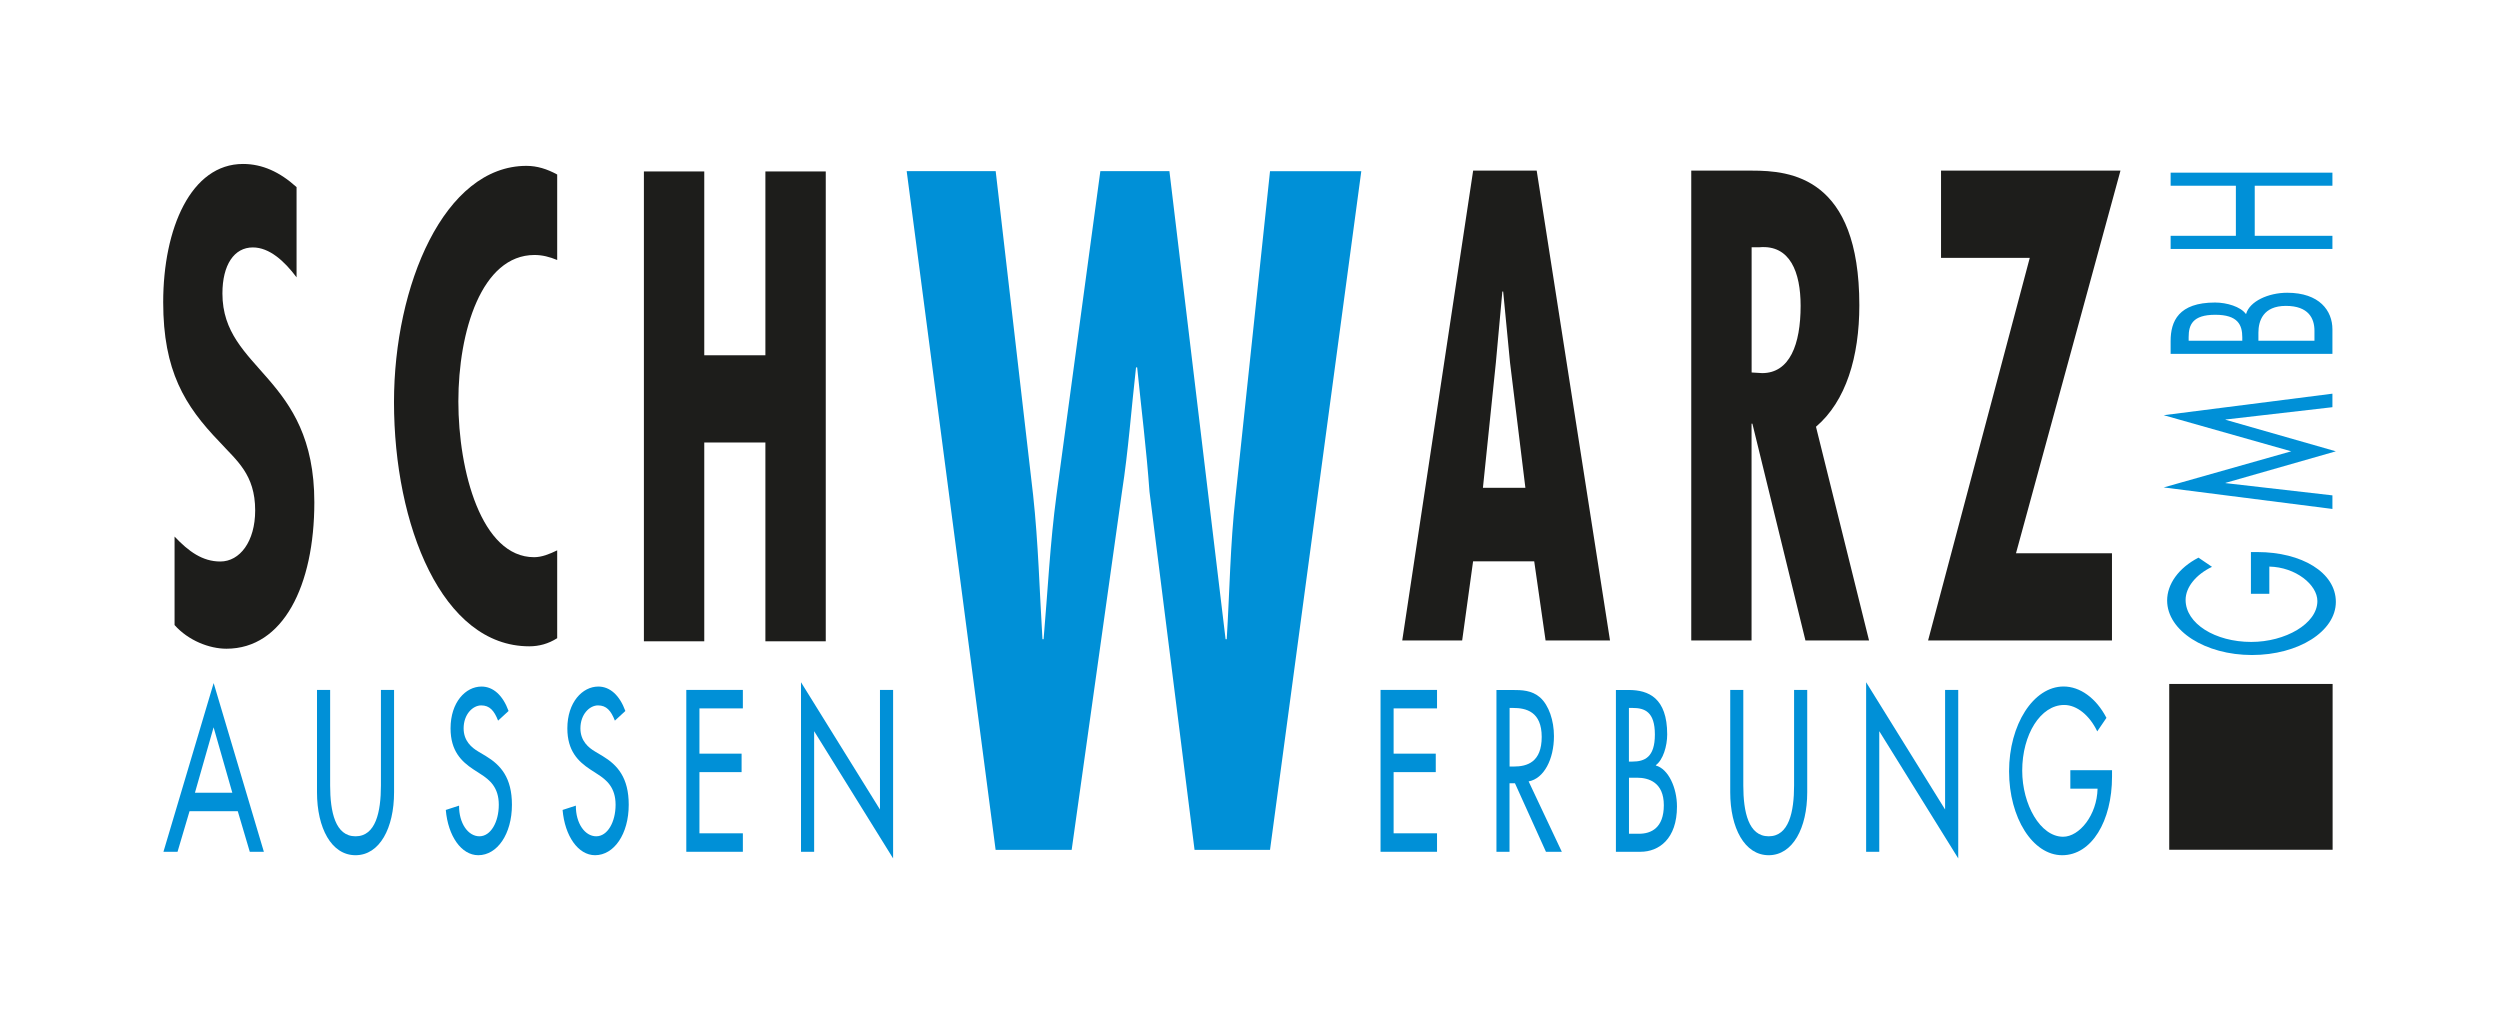 <?xml version="1.0" encoding="UTF-8"?>
<svg id="Ebene_1" data-name="Ebene 1" xmlns="http://www.w3.org/2000/svg" viewBox="0 0 393.85 160">
  <defs>
    <style>
      .cls-1, .cls-2 {
        fill: #1d1d1b;
      }

      .cls-3 {
        fill: #fff;
      }

      .cls-4, .cls-5 {
        fill: #0090d7;
      }

      .cls-5, .cls-2 {
        fill-rule: evenodd;
      }
    </style>
  </defs>
  <rect class="cls-3" width="393.85" height="160"/>
  <g>
    <path class="cls-4" d="M142.84,26.97l14.01,106.92h11.98l7.93-56.44c1.01-6.52,1.47-13.05,2.21-19.57h.18c.65,6.52,1.48,13.05,1.94,19.57l7.1,56.44h11.89l14.38-106.92h-14.38l-5.44,51.33c-.83,7.52-.92,14.89-1.38,22.4h-.18l-8.85-73.74h-10.88l-6.91,51.05c-1.01,7.51-1.38,15.17-2.03,22.69h-.18c-.46-7.52-.65-15.17-1.47-22.69l-5.9-51.05h-14.01Z"/>
    <path class="cls-4" d="M354.6,93.55h2.91v-4.29c4.16.09,7.57,2.86,7.57,5.43,0,3.58-5.07,6.44-10.41,6.44-5.71,0-10.35-2.9-10.35-6.62,0-2.02,1.66-4.02,4.16-5.21l-2.13-1.45c-3.14,1.62-4.94,4.18-4.94,6.75,0,4.77,6.02,8.59,13.36,8.59s13.22-3.74,13.22-8.37-5.38-7.85-12.37-7.85h-1.01v6.57h0Z"/>
    <polygon class="cls-4" points="367.99 71.1 350.61 66.13 350.61 66.09 367.45 64.15 367.45 62.02 340.87 65.41 360.96 71.1 340.87 76.79 367.45 80.18 367.45 78.04 350.61 76.11 350.61 76.07 367.99 71.1 367.99 71.1"/>
    <path class="cls-5" d="M344.8,53.68v-.57c0-1.93.61-3.52,4.19-3.52s4.26,1.6,4.26,3.56v.53h-8.45ZM355.79,53.68v-1.27c0-1.85.74-4.22,4.33-4.22s4.5,2,4.5,3.91v1.58h-8.83ZM367.45,55.75v-3.87c0-2.92-2.03-5.76-7.13-5.76-2.97,0-5.92,1.36-6.46,3.32h-.07c-.81-1.12-2.97-1.78-4.83-1.78-5.75,0-7,2.95-7,6.07v2.02h25.49Z"/>
    <polygon class="cls-4" points="352.24 37.15 341.96 37.15 341.96 39.22 367.45 39.22 367.45 37.15 355.21 37.15 355.21 29.26 367.45 29.26 367.45 27.2 341.96 27.2 341.96 29.26 352.24 29.26 352.24 37.15 352.24 37.15"/>
    <path class="cls-1" d="M46.7,29.46c-2.62-2.36-5.36-3.63-8.42-3.63-8.17,0-12.57,10.11-12.57,21.79,0,10.8,3.38,16.3,8.87,21.99,2.68,2.95,5.62,5.1,5.62,10.8,0,4.91-2.42,8.05-5.49,8.05-2.81,0-4.98-1.57-7.21-3.93v13.94c2.17,2.45,5.49,3.73,8.17,3.73,8.93,0,13.85-9.92,13.85-23.07,0-20.03-14.48-20.71-14.48-32.89,0-4.52,1.85-7.26,4.79-7.26,2.62,0,4.98,2.16,6.89,4.71v-14.23h0Z"/>
    <path class="cls-1" d="M87.79,27.5c-1.6-.88-3.19-1.37-4.85-1.37-12.95,0-20.87,18.85-20.87,37.21,0,19.44,7.59,38.48,21.31,38.48,1.53,0,3-.39,4.4-1.28v-13.84c-1.21.59-2.42,1.08-3.64,1.08-8.29,0-11.93-13.55-11.93-24.54s3.64-23.07,12-23.07c1.21,0,2.36.29,3.57.79v-13.45h0Z"/>
    <polygon class="cls-1" points="101.44 27.01 101.44 101.03 110.95 101.03 110.95 69.71 120.58 69.71 120.58 101.03 130.09 101.03 130.09 27.01 120.58 27.01 120.58 55.97 110.95 55.97 110.95 27.01 101.44 27.01 101.44 27.01"/>
    <path class="cls-2" d="M232.08,26.88l-11.17,74.02h9.44l1.72-12.47h9.63l1.79,12.47h10.15l-11.55-74.02h-10.02ZM240.32,76.85h-6.7l2.04-19.73,1.02-11.19h.13l1.08,11.19,2.42,19.73h0Z"/>
    <path class="cls-2" d="M275.94,100.9v-34.16h.13l8.36,34.16h10.02l-8.36-33.67c4.72-4.02,6.83-11,6.83-19.14,0-20.22-10.85-21.21-16.91-21.21h-9.57v74.02h9.51ZM275.94,38.95h1.28c4.79-.39,6.45,3.93,6.45,9.23,0,6.09-1.72,10.6-6.06,10.6l-1.66-.1v-19.73h0Z"/>
    <polygon class="cls-1" points="305.79 26.88 305.79 40.62 319.77 40.62 303.75 100.9 332.72 100.9 332.72 87.16 317.6 87.16 334.06 26.88 305.79 26.88 305.79 26.88"/>
    <path class="cls-5" d="M37.46,127.8l1.89,6.39h2.22l-7.91-26.58-7.91,26.58h2.22l1.89-6.39h7.6ZM36.6,124.89h-5.89l2.94-10.31,2.95,10.31h0Z"/>
    <path class="cls-4" d="M49.94,108.69v16.13c0,5.61,2.26,9.91,6.07,9.91s6.07-4.29,6.07-9.91v-16.13h-2.07v15.05c0,4.16-.81,8.01-4,8.01s-4-3.85-4-8.01v-15.05h-2.07Z"/>
    <path class="cls-4" d="M80.12,112.01c-.9-2.47-2.42-3.85-4.26-3.85-2.51,0-4.88,2.47-4.88,6.59,0,3.55,1.71,5.21,3.6,6.46l1.14.74c1.43.91,2.86,2.1,2.86,4.83s-1.27,4.97-3.05,4.97-3.23-2.03-3.21-4.83l-2.09.68c.35,4.09,2.44,7.13,5.12,7.13,2.97,0,5.3-3.31,5.3-7.95,0-4.26-1.76-6.25-4.11-7.67l-1.19-.71c-1.03-.61-2.31-1.66-2.31-3.65,0-2.23,1.45-3.62,2.77-3.62s2.04.81,2.66,2.4l1.65-1.52h0Z"/>
    <path class="cls-4" d="M98.52,112.01c-.9-2.47-2.42-3.85-4.26-3.85-2.5,0-4.88,2.47-4.88,6.59,0,3.55,1.71,5.21,3.6,6.46l1.14.74c1.43.91,2.86,2.1,2.86,4.83s-1.27,4.97-3.05,4.97-3.23-2.03-3.21-4.83l-2.09.68c.35,4.09,2.44,7.13,5.12,7.13,2.97,0,5.3-3.31,5.3-7.95,0-4.26-1.76-6.25-4.11-7.67l-1.19-.71c-1.03-.61-2.31-1.66-2.31-3.65,0-2.23,1.45-3.62,2.77-3.62s2.04.81,2.66,2.4l1.65-1.52h0Z"/>
    <polygon class="cls-4" points="108.12 134.19 117.03 134.19 117.03 131.28 110.19 131.28 110.19 121.64 116.83 121.64 116.83 118.73 110.19 118.73 110.19 111.6 117.03 111.6 117.03 108.69 108.12 108.69 108.12 134.19 108.12 134.19"/>
    <polygon class="cls-4" points="126.19 134.19 128.26 134.19 128.26 115.19 140.7 135.23 140.7 108.69 138.63 108.69 138.63 127.53 126.19 107.48 126.19 134.19 126.19 134.19"/>
    <polygon class="cls-4" points="217.49 134.19 226.39 134.19 226.39 131.28 219.55 131.28 219.55 121.64 226.19 121.64 226.19 118.73 219.55 118.73 219.55 111.6 226.39 111.6 226.39 108.69 217.49 108.69 217.49 134.19 217.49 134.19"/>
    <path class="cls-5" d="M240.83,123.1c2.4-.44,3.98-3.48,3.98-7.13,0-2.44-.79-4.84-2.18-6.09-1.32-1.15-2.9-1.18-4.37-1.18h-2.51v25.49h2.06v-10.79h.86l4.88,10.79h2.5l-5.23-11.09h0ZM237.82,111.53h.55c2.04,0,4.51.57,4.51,4.56s-2.29,4.67-4.4,4.67h-.66v-9.23h0Z"/>
    <path class="cls-5" d="M256.62,111.53h.57c1.93,0,3.52.61,3.52,4.19s-1.6,4.26-3.56,4.26h-.53v-8.45h0ZM256.62,122.52h1.28c1.85,0,4.22.74,4.22,4.33s-2,4.5-3.91,4.5h-1.58v-8.83h0ZM254.56,134.19h3.87c2.92,0,5.76-2.03,5.76-7.13,0-2.97-1.36-5.92-3.32-6.46v-.07c1.12-.81,1.78-2.98,1.78-4.83,0-5.75-2.94-7-6.06-7h-2.02v25.49h0Z"/>
    <path class="cls-4" d="M272.58,108.69v16.13c0,5.61,2.26,9.91,6.06,9.91s6.07-4.29,6.07-9.91v-16.13h-2.07v15.05c0,4.16-.81,8.01-4,8.01s-4-3.85-4-8.01v-15.05h-2.06Z"/>
    <polygon class="cls-4" points="293.99 134.19 296.06 134.19 296.06 115.19 308.5 135.23 308.5 108.69 306.43 108.69 306.43 127.53 293.99 107.48 293.99 134.19 293.99 134.19"/>
    <path class="cls-4" d="M326.16,121.34v2.91h4.29c-.09,4.16-2.86,7.57-5.43,7.57-3.58,0-6.44-5.07-6.44-10.41,0-5.71,2.9-10.35,6.61-10.35,2.02,0,4.02,1.66,5.21,4.16l1.45-2.13c-1.63-3.14-4.18-4.94-6.75-4.94-4.77,0-8.59,6.02-8.59,13.36s3.74,13.22,8.37,13.22,7.85-5.38,7.85-12.37v-1.02h-6.57Z"/>
    <polygon class="cls-1" points="341.74 107.75 367.48 107.75 367.48 133.87 341.74 133.87 341.74 107.75 341.74 107.75"/>
  </g>
</svg>